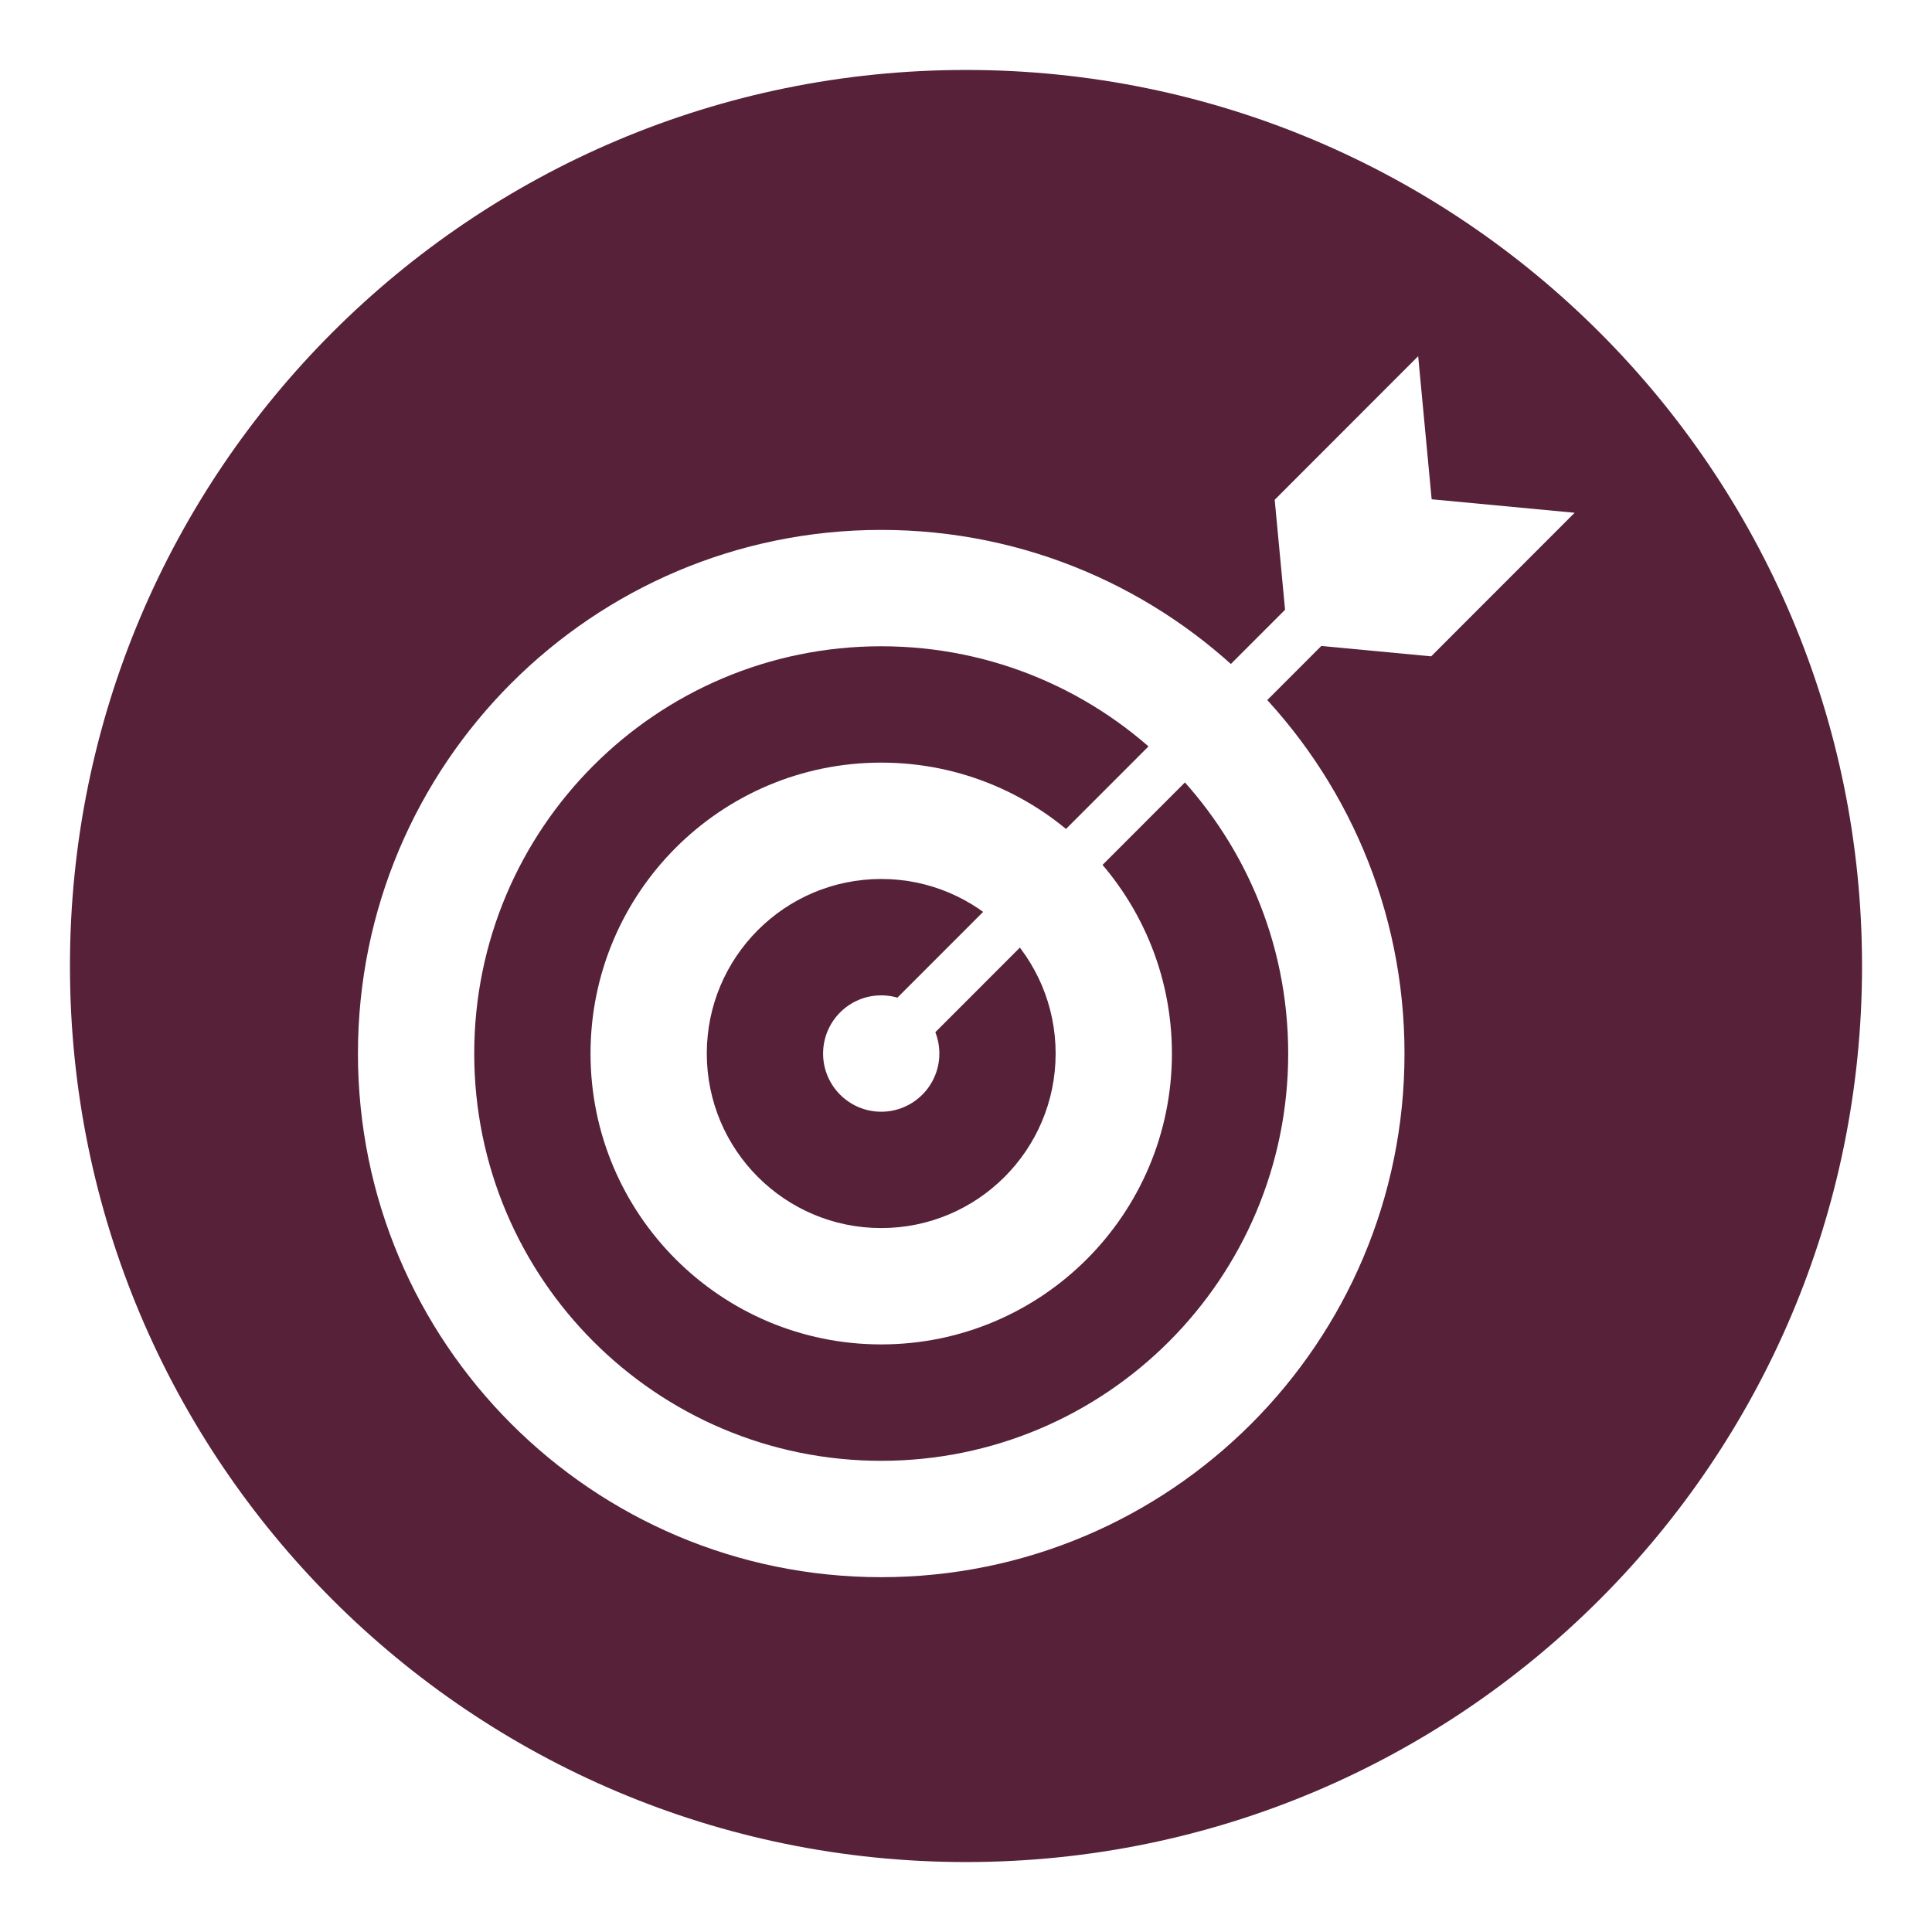 <svg xmlns="http://www.w3.org/2000/svg" xmlns:xlink="http://www.w3.org/1999/xlink" width="500" viewBox="0 0 375 375" height="500" preserveAspectRatio="xMidYMid meet"><defs><clipPath id="c9e4854370"><path d="M 13.578 13.578 L 361.422 13.578 L 361.422 361.422 L 13.578 361.422 Z M 13.578 13.578 " clip-rule="nonzero"></path></clipPath><clipPath id="2b3bfb8d91"><path d="M 187.5 13.578 C 91.445 13.578 13.578 91.445 13.578 187.5 C 13.578 283.555 91.445 361.422 187.5 361.422 C 283.555 361.422 361.422 283.555 361.422 187.5 C 361.422 91.445 283.555 13.578 187.5 13.578 " clip-rule="nonzero"></path></clipPath><clipPath id="a61b02534e"><path d="M 69.434 102 L 273 102 L 273 306.137 L 69.434 306.137 Z M 69.434 102 " clip-rule="nonzero"></path></clipPath><clipPath id="6e1ed8c903"><path d="M 247 69.137 L 305.684 69.137 L 305.684 128 L 247 128 Z M 247 69.137 " clip-rule="nonzero"></path></clipPath></defs><rect x="-37.5" width="450" fill="#ffffff" y="-37.5" height="450" fill-opacity="1"></rect><rect x="-37.5" width="450" fill="#ffffff" y="-37.5" height="450" fill-opacity="1"></rect><rect x="-37.5" width="450" fill="#ffffff" y="-37.5" height="450" fill-opacity="1"></rect><g clip-path="url(#c9e4854370)"><g clip-path="url(#2b3bfb8d91)"><path fill="#562139" d="M 13.578 13.578 L 361.422 13.578 L 361.422 361.422 L 13.578 361.422 Z M 13.578 13.578 " fill-opacity="1" fill-rule="nonzero"></path></g></g><g clip-path="url(#a61b02534e)"><path fill="#ffffff" d="M 171.043 102.855 C 114.949 102.855 69.477 148.359 69.477 204.492 C 69.477 260.629 114.949 306.129 171.043 306.129 C 227.141 306.129 272.613 260.629 272.613 204.492 C 272.613 148.359 227.137 102.855 171.043 102.855 Z M 171.043 283.543 C 127.414 283.543 92.047 248.152 92.047 204.492 C 92.047 160.832 127.414 125.441 171.043 125.441 C 214.672 125.441 250.039 160.832 250.039 204.492 C 250.039 248.152 214.672 283.543 171.043 283.543 Z M 171.043 148.023 C 139.883 148.023 114.621 173.305 114.621 204.488 C 114.621 235.668 139.883 260.949 171.043 260.949 C 202.207 260.949 227.469 235.668 227.469 204.488 C 227.469 173.305 202.207 148.023 171.043 148.023 Z M 171.043 238.367 C 152.344 238.367 137.188 223.199 137.188 204.488 C 137.188 185.777 152.344 170.609 171.043 170.609 C 189.742 170.609 204.898 185.777 204.898 204.488 C 204.898 223.199 189.738 238.367 171.043 238.367 Z M 182.328 204.492 C 182.328 210.727 177.273 215.785 171.043 215.785 C 164.812 215.785 159.762 210.727 159.762 204.492 C 159.762 198.258 164.812 193.199 171.043 193.199 C 177.273 193.199 182.328 198.25 182.328 204.492 Z M 182.328 204.492 " fill-opacity="1" fill-rule="nonzero"></path></g><path fill="#ffffff" d="M 258.738 123.109 L 177.297 204.602 C 175.68 206.219 173.059 206.219 171.445 204.602 L 170.266 203.422 C 168.648 201.805 168.648 199.184 170.266 197.566 L 251.707 116.074 C 251.992 115.789 252.453 115.789 252.738 116.074 L 258.738 122.074 C 259.023 122.359 259.023 122.824 258.738 123.109 Z M 258.738 123.109 " fill-opacity="1" fill-rule="nonzero"></path><g clip-path="url(#6e1ed8c903)"><path fill="#ffffff" d="M 277.883 96.91 L 305.637 99.527 L 277.789 127.395 L 250.035 124.777 L 247.418 97.004 L 275.266 69.137 Z M 277.883 96.91 " fill-opacity="1" fill-rule="nonzero"></path></g></svg>